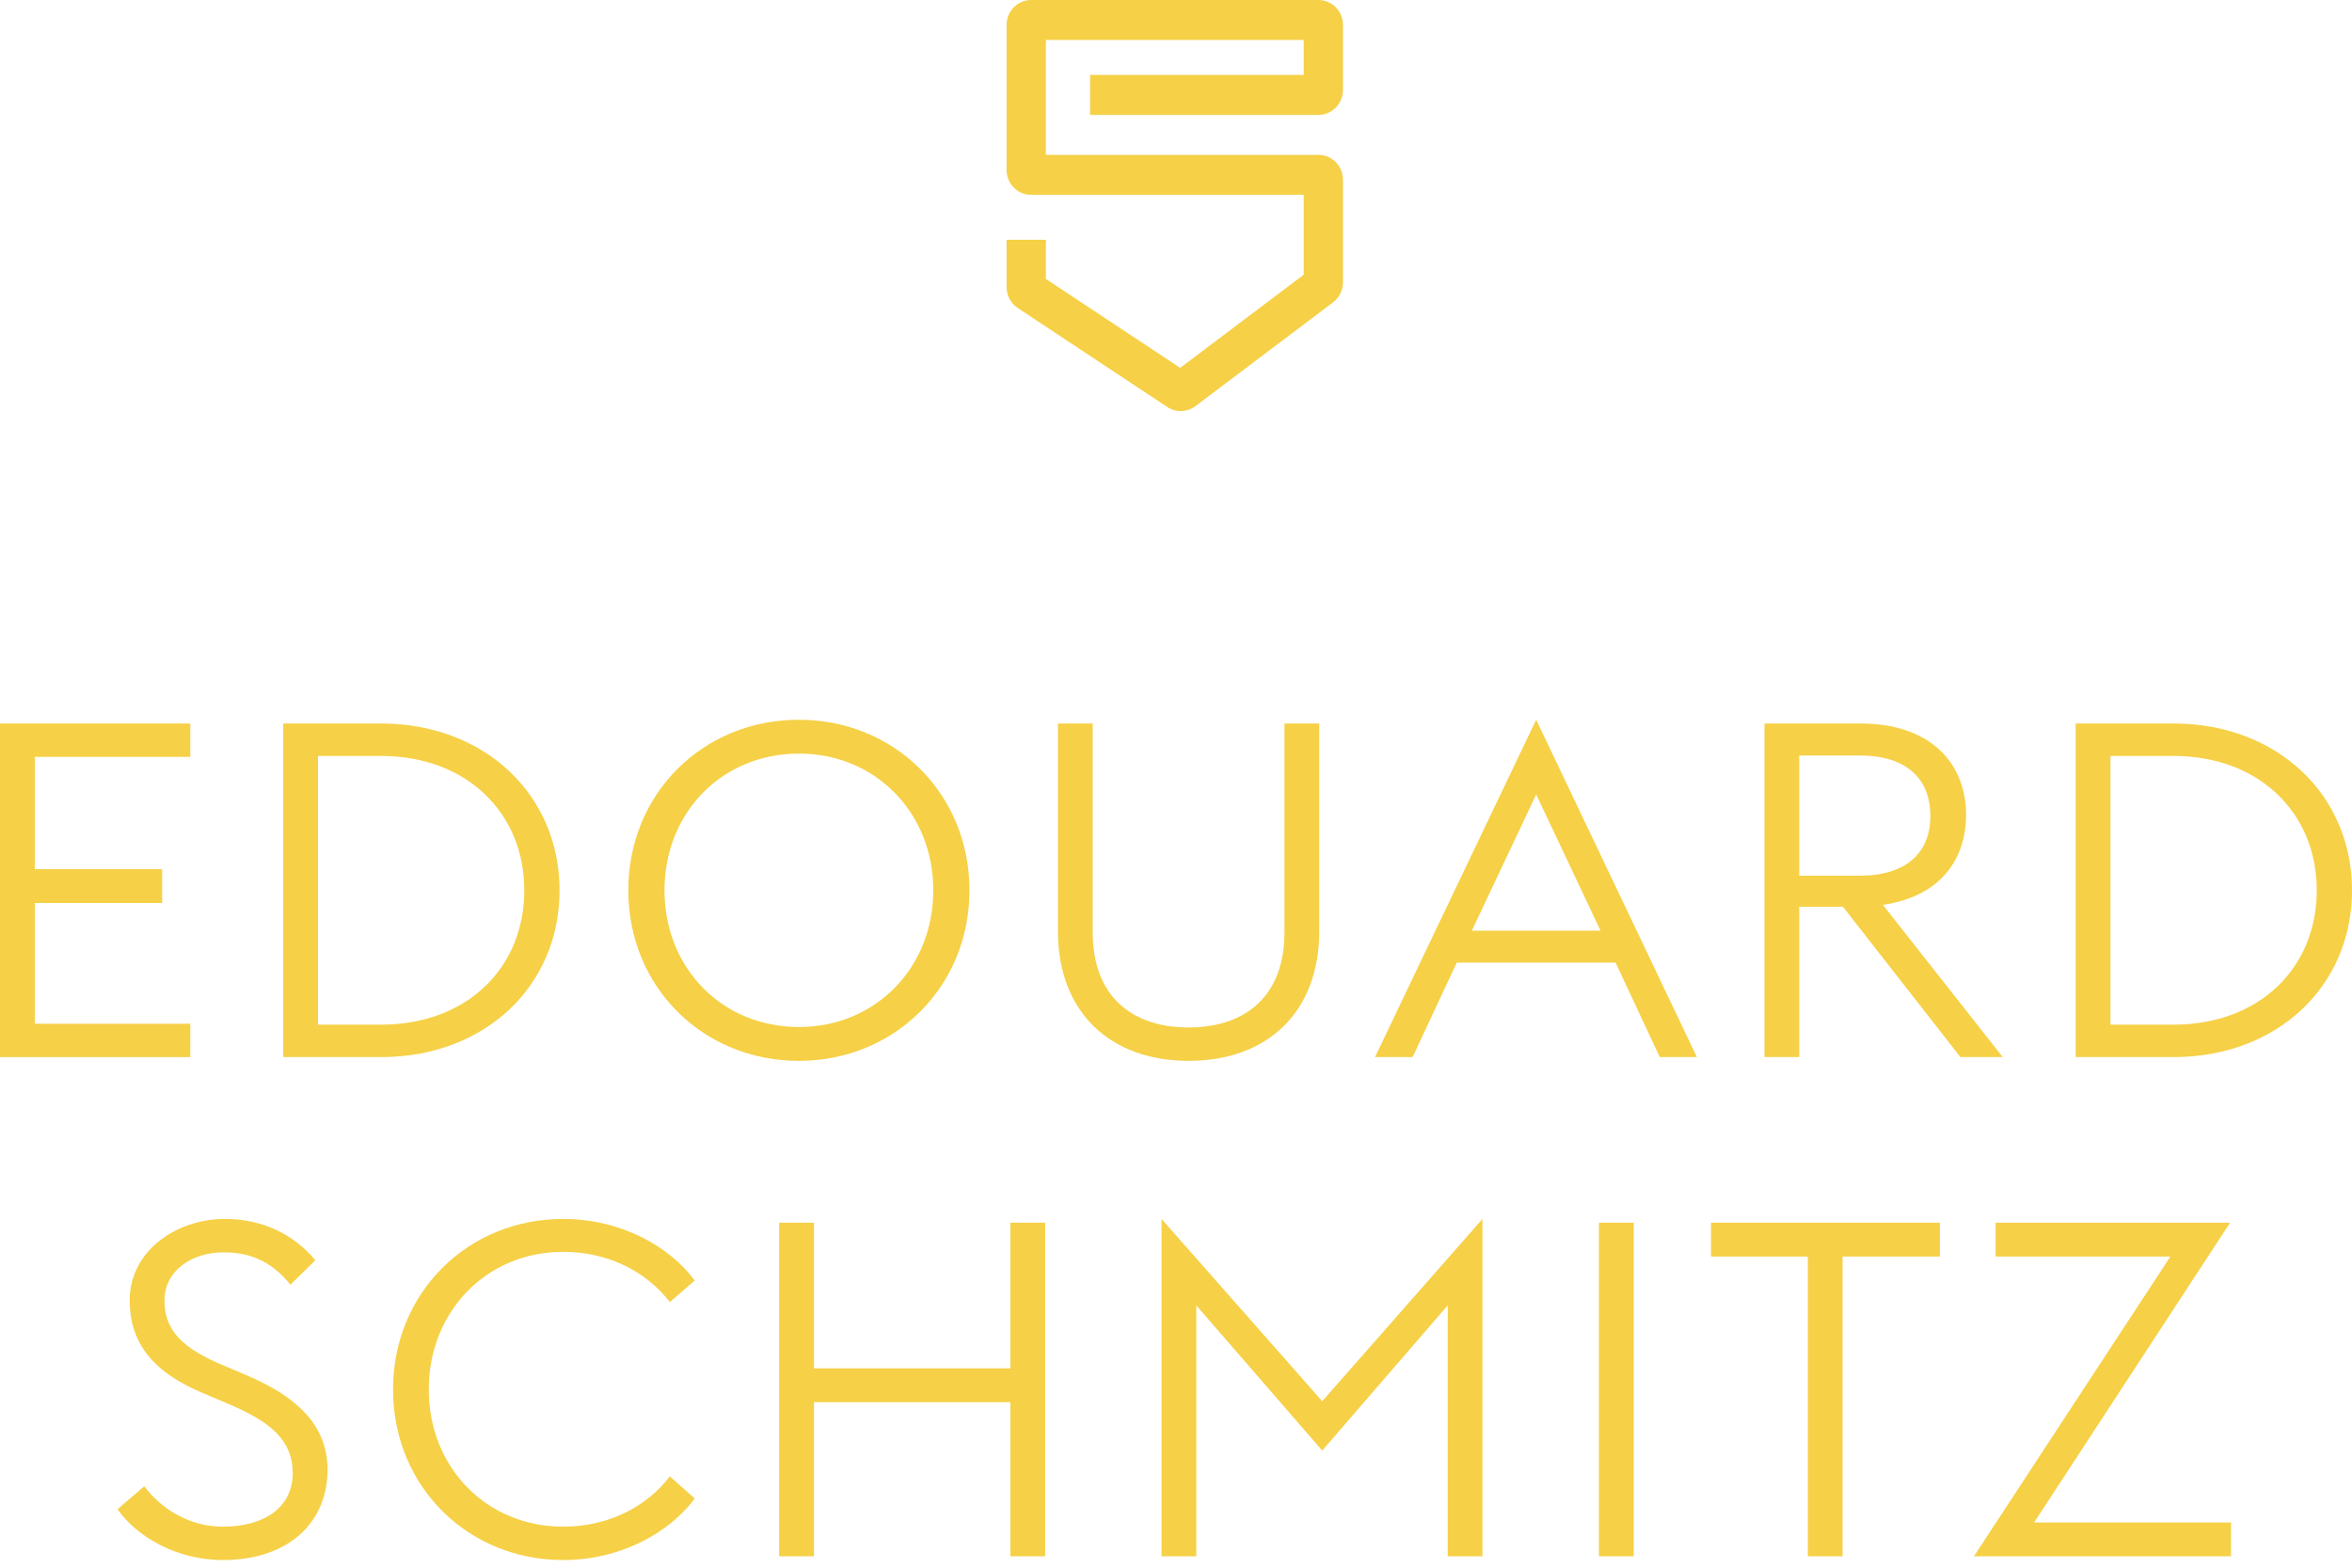 <svg width="180" height="120" viewBox="0 0 180 120" fill="none" xmlns="http://www.w3.org/2000/svg">
<g id="Logo">
<path id="Vector 2 (Stroke)" fill-rule="evenodd" clip-rule="evenodd" d="M77.034 1.912C77.034 0.856 77.875 0 78.913 0H100.901C101.939 0 102.78 0.856 102.78 1.912V6.884C102.78 7.94 101.939 8.796 100.901 8.796H83.424V5.736H99.773V3.059H80.041V11.855H100.901C101.939 11.855 102.78 12.711 102.78 13.768V21.606C102.78 22.212 102.498 22.781 102.02 23.142L91.482 31.091C90.851 31.567 89.996 31.594 89.338 31.158L77.888 23.576C77.355 23.223 77.034 22.62 77.034 21.974V18.357H80.041V21.351L90.321 28.159L99.773 21.028V14.915H78.913C77.875 14.915 77.034 14.059 77.034 13.003V1.912Z" fill="#F6D046"/>
<g id="Edouard Schmitz">
<path d="M0 80.916V55.382H14.565V57.936H2.661V66.531H12.407V69.12H2.661V78.363H14.565V80.916H0Z" fill="#F6D046"/>
<path d="M21.676 80.916V55.382H29.156C37.104 55.382 42.822 60.849 42.822 68.149C42.822 75.486 37.104 80.916 29.156 80.916H21.676ZM24.337 78.434H29.156C35.737 78.434 40.125 74.083 40.125 68.149C40.125 62.251 35.737 57.864 29.156 57.864H24.337V78.434Z" fill="#F6D046"/>
<path d="M61.14 81.204C53.803 81.204 48.085 75.558 48.085 68.149C48.085 60.741 53.803 55.095 61.14 55.095C68.44 55.095 74.194 60.741 74.194 68.149C74.194 75.558 68.44 81.204 61.14 81.204ZM61.14 78.614C67.002 78.614 71.425 74.083 71.425 68.149C71.425 62.215 67.002 57.684 61.14 57.684C55.242 57.684 50.854 62.215 50.854 68.149C50.854 74.083 55.242 78.614 61.14 78.614Z" fill="#F6D046"/>
<path d="M90.962 81.204C85.028 81.204 80.965 77.535 80.965 71.278V55.382H83.626V71.386C83.626 76.205 86.575 78.65 90.962 78.65C95.35 78.65 98.299 76.205 98.299 71.386V55.382H100.96V71.278C100.96 77.535 96.932 81.204 90.962 81.204Z" fill="#F6D046"/>
<path d="M105.23 80.916L117.565 55.095L129.864 80.916H127.023L123.643 73.687H111.487L108.107 80.916H105.23ZM112.638 71.242H122.492L117.565 60.813L112.638 71.242Z" fill="#F6D046"/>
<path d="M135.036 80.916V55.382H142.408C147.479 55.382 150.464 58.188 150.464 62.395C150.464 65.524 148.737 68.581 144.098 69.264L153.269 80.916H150.032L141.041 69.408H137.697V80.916H135.036ZM137.697 67.034H142.3C145.896 67.034 147.731 65.272 147.731 62.467C147.731 59.59 145.896 57.828 142.3 57.828H137.697V67.034Z" fill="#F6D046"/>
<path d="M158.854 80.916V55.382H166.334C174.282 55.382 180 60.849 180 68.149C180 75.486 174.282 80.916 166.334 80.916H158.854ZM161.515 78.434H166.334C172.915 78.434 177.303 74.083 177.303 68.149C177.303 62.251 172.915 57.864 166.334 57.864H161.515V78.434Z" fill="#F6D046"/>
</g>
<g id="Edouard Schmitz_2">
<path d="M17.046 119.414C13.522 119.414 10.501 117.652 8.991 115.53L11.041 113.768C12.299 115.458 14.457 116.861 17.046 116.861C20.319 116.861 22.405 115.314 22.405 112.761C22.405 110.244 20.679 108.877 17.837 107.618L15.392 106.575C11.508 104.921 9.926 102.62 9.926 99.527C9.926 95.787 13.45 93.305 17.226 93.305C20.031 93.305 22.477 94.456 24.131 96.47L22.225 98.34C20.93 96.722 19.348 95.859 17.118 95.859C14.709 95.859 12.587 97.225 12.587 99.563C12.587 101.613 13.702 103.015 16.615 104.31L19.06 105.353C22.513 106.863 25.066 108.949 25.066 112.509C25.066 116.537 22.081 119.414 17.046 119.414Z" fill="#F6D046"/>
<path d="M43.098 119.414C35.798 119.414 30.08 113.768 30.08 106.36C30.08 98.951 35.798 93.305 43.098 93.305C47.486 93.305 51.226 95.391 53.168 98.016L51.262 99.671C49.5 97.369 46.587 95.823 43.098 95.823C37.236 95.823 32.813 100.39 32.813 106.36C32.813 112.329 37.236 116.861 43.098 116.861C46.587 116.861 49.5 115.314 51.262 113.013L53.168 114.703C51.226 117.328 47.486 119.414 43.098 119.414Z" fill="#F6D046"/>
<path d="M59.63 119.126V93.593H62.292V104.741H77.324V93.593H79.985V119.126H77.324V107.331H62.292V119.126H59.63Z" fill="#F6D046"/>
<path d="M88.892 119.126V93.305L101.191 107.259L113.455 93.305V119.126H110.794V99.922L101.191 111.035L91.553 99.922V119.126H88.892Z" fill="#F6D046"/>
<path d="M122.368 119.126V93.593H125.03V119.126H122.368Z" fill="#F6D046"/>
<path d="M138.352 119.126V96.182H130.944V93.593H148.458V96.182H141.014V119.126H138.352Z" fill="#F6D046"/>
<path d="M151.069 119.126L166.101 96.182H152.723V93.593H170.669L155.672 116.537H170.74V119.126H151.069Z" fill="#F6D046"/>
</g>
</g>
</svg>
